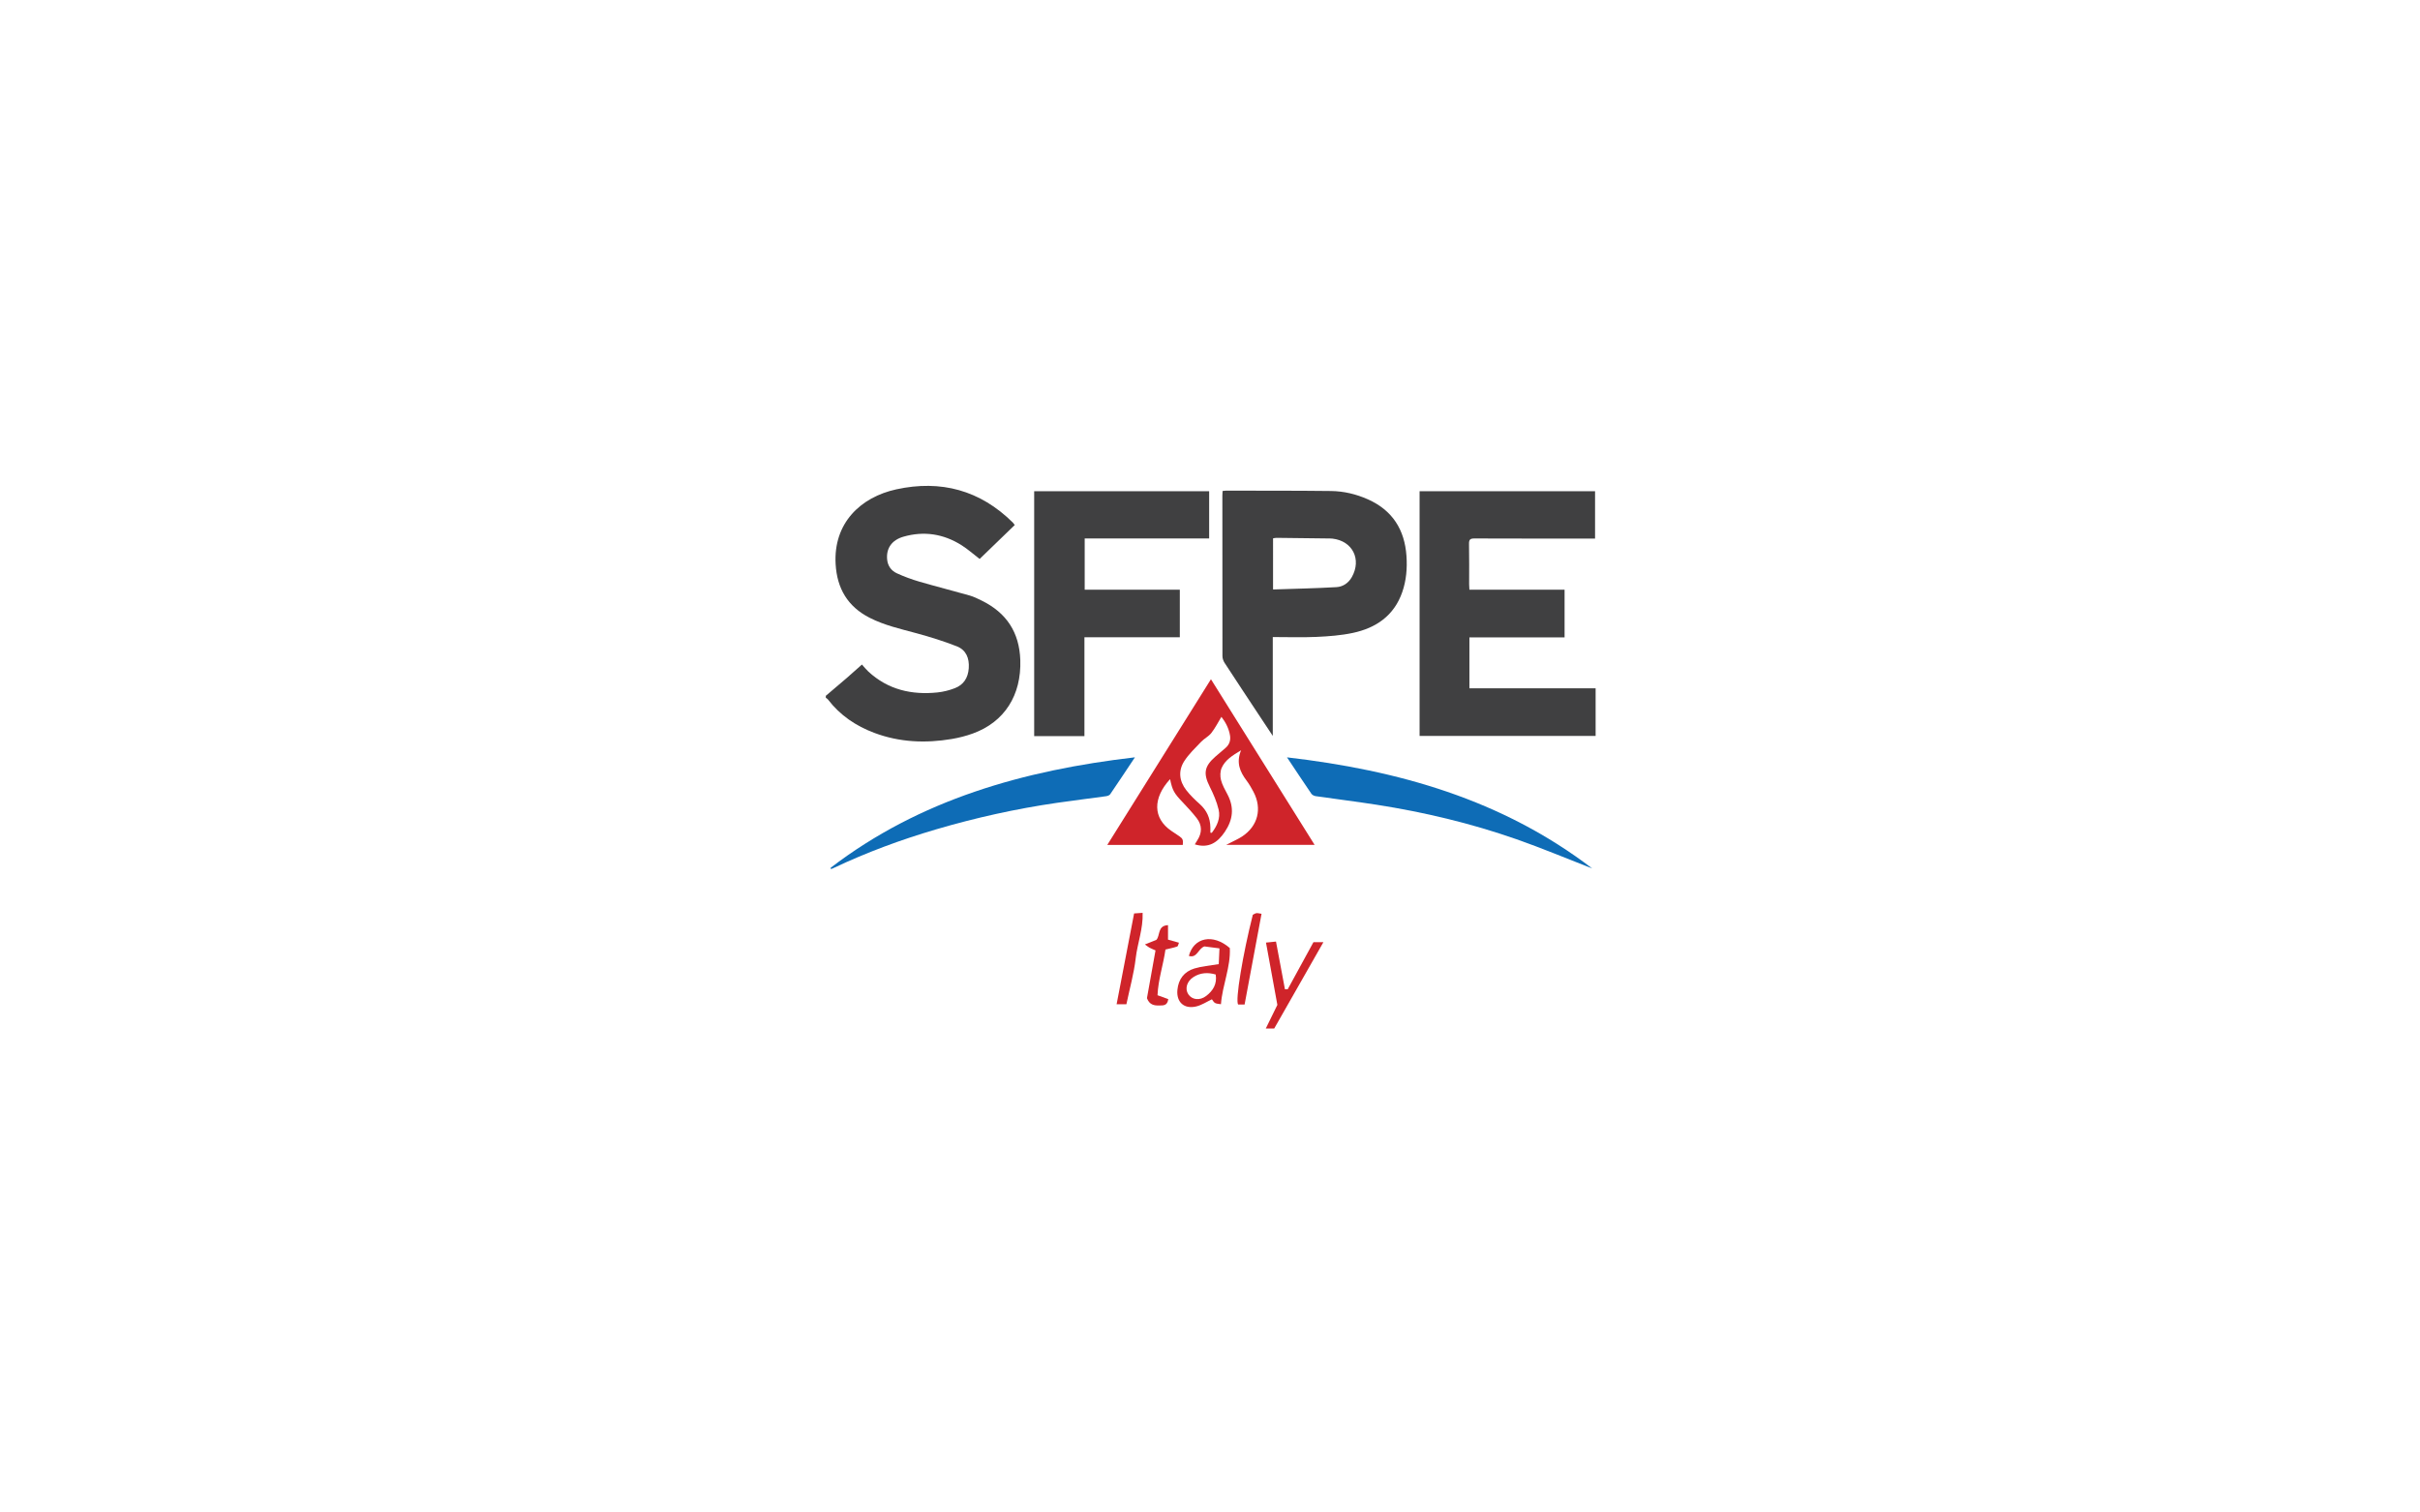 <?xml version="1.0" encoding="utf-8"?>
<!-- Generator: Adobe Illustrator 24.1.3, SVG Export Plug-In . SVG Version: 6.00 Build 0)  -->
<svg version="1.1" id="Livello_1" xmlns="http://www.w3.org/2000/svg" xmlns:xlink="http://www.w3.org/1999/xlink" x="0px" y="0px"
	 viewBox="0 0 400 250" enable-background="new 0 0 400 250" xml:space="preserve">
<g>
	<path fill-rule="evenodd" clip-rule="evenodd" fill="#CF242A" d="M201.81,165.986c-1.006-0.114-1.047-0.139-1.493-0.808
		c-0.855,0.402-1.666,0.948-2.558,1.169c-2.019,0.501-3.339-0.689-3.146-2.721c0.168-1.777,1.122-3.031,2.809-3.543
		c1.208-0.367,2.499-0.46,4.025-0.722c0.033-0.73,0.071-1.558,0.119-2.603c-0.963-0.125-1.721-0.223-2.479-0.321
		c-1.026,0.323-1.22,1.996-2.578,1.569c0.797-3.063,3.985-3.729,6.767-1.301C203.435,159.843,202.048,162.826,201.81,165.986z
		 M200.944,161.077c-1.306-0.38-2.536-0.305-3.665,0.413c-1.127,0.715-1.465,1.967-0.858,2.863c0.62,0.916,1.888,1.083,2.955,0.264
		C200.487,163.764,201.194,162.661,200.944,161.077z"/>
	<path fill-rule="evenodd" clip-rule="evenodd" fill="#CF242A" d="M212.842,163.523c1.413-2.586,2.826-5.171,4.256-7.789
		c0.525,0,0.982,0,1.645,0c-2.765,4.852-5.442,9.552-8.128,14.266c-0.425,0-0.811,0-1.392,0c0.677-1.382,1.292-2.638,1.911-3.901
		c-0.622-3.406-1.237-6.776-1.88-10.298c0.496-0.051,0.944-0.097,1.654-0.169c0.499,2.658,0.989,5.271,1.479,7.883
		C212.538,163.517,212.69,163.52,212.842,163.523z"/>
	<path fill-rule="evenodd" clip-rule="evenodd" fill="#CF242A" d="M193.105,165.145c-0.158,1.146-0.876,1.035-1.5,1.053
		c-0.845,0.024-1.618-0.115-2.025-1.208c0.449-2.51,0.927-5.173,1.415-7.897c-0.439-0.196-0.722-0.306-0.987-0.446
		c-0.186-0.099-0.349-0.241-0.769-0.539c0.749-0.298,1.286-0.512,1.889-0.751c0.665-0.702,0.161-2.362,1.932-2.438
		c0,0.759,0,1.511,0,2.393c0.566,0.159,1.154,0.324,1.807,0.508c-0.105,0.249-0.145,0.582-0.281,0.629
		c-0.587,0.203-1.203,0.319-1.948,0.502c-0.355,2.533-1.201,4.946-1.311,7.553C192.017,164.754,192.526,164.938,193.105,165.145z"/>
	<path fill-rule="evenodd" clip-rule="evenodd" fill="#CF242A" d="M187.455,150.983c0.539-0.038,0.844-0.06,1.409-0.1
		c0.098,2.627-0.857,5.036-1.145,7.518c-0.293,2.518-0.992,4.99-1.537,7.591c-0.437,0-0.878,0-1.618,0
		C185.541,160.919,186.496,155.96,187.455,150.983z"/>
	<path fill-rule="evenodd" clip-rule="evenodd" fill="#CF242A" d="M205.718,166.041c-0.52,0-0.817,0-1.058,0
		c-0.53-0.562,0.775-8.39,2.416-14.835c0.169-0.081,0.367-0.23,0.585-0.266c0.215-0.034,0.449,0.047,0.858,0.102
		C207.579,156.072,206.651,161.045,205.718,166.041z"/>
	<path fill-rule="evenodd" clip-rule="evenodd" fill="#404041" d="M136.499,115.01c1.14-0.971,2.287-1.933,3.42-2.91
		c0.83-0.717,1.643-1.453,2.551-2.258c0.372,0.413,0.688,0.817,1.06,1.161c3.246,3,7.149,3.891,11.425,3.451
		c0.975-0.102,1.962-0.351,2.875-0.706c1.46-0.566,2.186-1.722,2.296-3.301c0.117-1.654-0.44-3.014-1.979-3.618
		c-2.164-0.849-4.397-1.543-6.642-2.154c-2.642-0.717-5.312-1.309-7.776-2.568c-3.62-1.85-5.374-4.84-5.609-8.852
		c-0.395-6.753,4.08-11.074,10.048-12.375c7.343-1.601,13.843,0.143,19.251,5.503c0.092,0.093,0.163,0.208,0.308,0.396
		c-1.951,1.885-3.891,3.763-5.803,5.611c-1.038-0.795-1.962-1.624-2.997-2.276c-2.971-1.871-6.193-2.377-9.578-1.41
		c-1.963,0.561-2.88,1.936-2.718,3.746c0.098,1.101,0.693,1.895,1.64,2.323c1.192,0.541,2.432,1,3.688,1.366
		c2.755,0.802,5.539,1.503,8.299,2.289c0.692,0.196,1.352,0.524,2.001,0.843c4.083,2.004,6.231,5.228,6.385,9.833
		c0.192,5.787-2.595,10.232-7.84,12.134c-1.129,0.41-2.313,0.712-3.498,0.911c-4.335,0.728-8.616,0.551-12.777-1.007
		c-3.06-1.146-5.68-2.909-7.68-5.529c-0.087-0.116-0.232-0.189-0.351-0.28C136.499,115.224,136.499,115.116,136.499,115.01z"/>
	<path fill-rule="evenodd" clip-rule="evenodd" fill="#404041" d="M263.647,81.195c0,2.61,0,5.156,0,7.825c-0.347,0-0.659,0-0.97,0
		c-6.319,0-12.638,0.011-18.957-0.016c-0.704-0.002-0.921,0.175-0.906,0.896c0.048,2.23,0.016,4.463,0.019,6.694
		c0.001,0.263,0.026,0.524,0.044,0.873c5.255,0,10.459,0,15.732,0c0,2.649,0,5.208,0,7.891c-5.247,0-10.47,0-15.73,0
		c0,2.854,0,5.582,0,8.409c6.967,0,13.89,0,20.861,0c0,2.666,0,5.234,0,7.88c-9.669,0-19.352,0-29.096,0c0-13.474,0-26.931,0-40.452
		C244.286,81.195,253.92,81.195,263.647,81.195z"/>
	<path fill-rule="evenodd" clip-rule="evenodd" fill="#404041" d="M210.377,105.299c0,5.428,0,10.757,0,16.338
		c-0.756-1.141-1.373-2.071-1.99-3.002c-2-3.026-4.007-6.047-5.986-9.086c-0.204-0.313-0.344-0.735-0.344-1.107
		c-0.018-8.845-0.015-17.69-0.013-26.536c0-0.235,0.021-0.47,0.034-0.746c0.222-0.023,0.403-0.06,0.584-0.06
		c5.78,0.012,11.561-0.009,17.339,0.06c2.106,0.025,4.154,0.512,6.091,1.374c4.065,1.807,6.09,5.024,6.385,9.388
		c0.137,2.024-0.029,4.032-0.704,5.964c-1.362,3.895-4.339,5.918-8.182,6.733c-1.956,0.415-3.985,0.564-5.989,0.656
		C215.243,105.382,212.876,105.299,210.377,105.299z M210.422,97.434c3.529-0.118,7.012-0.184,10.486-0.387
		c1.055-0.061,1.979-0.666,2.538-1.664c1.645-2.936,0.111-5.977-3.206-6.353c-0.133-0.015-0.269-0.022-0.402-0.024
		c-2.957-0.038-5.913-0.075-8.869-0.105c-0.18-0.002-0.359,0.054-0.547,0.084C210.422,91.76,210.422,94.493,210.422,97.434z"/>
	<path fill-rule="evenodd" clip-rule="evenodd" fill="#404041" d="M199.861,81.19c0,2.606,0,5.153,0,7.809
		c-6.852,0-13.687,0-20.573,0c0,2.86,0,5.614,0,8.476c5.24,0,10.464,0,15.723,0c0,2.652,0,5.196,0,7.86c-5.238,0-10.46,0-15.766,0
		c0,5.509,0,10.898,0,16.337c-2.814,0-5.54,0-8.306,0c0-13.507,0-26.965,0-40.482C180.561,81.19,190.169,81.19,199.861,81.19z"/>
	<path fill-rule="evenodd" clip-rule="evenodd" fill="#CF242A" d="M200.157,112.272c5.737,9.165,11.404,18.219,17.136,27.379
		c-4.917,0-9.71,0-14.622,0c0.239-0.122,0.403-0.202,0.565-0.286c0.689-0.361,1.412-0.671,2.06-1.094
		c2.625-1.723,3.354-4.607,1.886-7.396c-0.337-0.641-0.704-1.277-1.137-1.853c-1.087-1.442-1.757-2.955-0.906-5.008
		c-1.425,0.857-2.629,1.595-3.21,2.91c-0.257,0.582-0.271,1.382-0.11,2.01c0.216,0.843,0.678,1.63,1.087,2.414
		c1.12,2.148,0.893,4.142-0.451,6.142c-1.217,1.809-2.704,2.768-4.967,2.078c0.118-0.191,0.26-0.436,0.414-0.671
		c0.809-1.247,0.812-2.499-0.102-3.668c-0.71-0.908-1.495-1.761-2.291-2.595c-1.446-1.514-1.721-1.975-2.106-3.846
		c-2.875,3.12-2.863,6.453,0.2,8.544c0.444,0.304,0.901,0.586,1.339,0.898c0.566,0.401,0.635,0.589,0.562,1.428
		c-4.098,0-8.2,0-12.48,0C188.739,130.522,194.409,121.459,200.157,112.272z M201.886,118.484c-0.551,0.905-1.023,1.853-1.662,2.669
		c-0.453,0.578-1.184,0.928-1.699,1.469c-0.974,1.021-2.023,2.012-2.78,3.185c-1.029,1.596-0.827,3.308,0.335,4.802
		c0.654,0.841,1.437,1.593,2.233,2.306c1.156,1.034,1.72,2.298,1.748,3.826c0.005,0.299,0.001,0.6,0.001,0.899
		c0.078,0.007,0.157,0.012,0.235,0.018c0.861-1.126,1.464-2.413,1.129-3.832c-0.308-1.308-0.861-2.582-1.467-3.79
		c-1.087-2.169-0.925-3.337,0.909-4.955c0.545-0.479,1.094-0.951,1.652-1.414c0.66-0.547,0.919-1.257,0.79-2.08
		C203.12,120.371,202.542,119.329,201.886,118.484z"/>
	<path fill-rule="evenodd" clip-rule="evenodd" fill="#0E6CB6" d="M137.287,143.445c14.78-11.317,31.939-16.125,50.304-18.267
		c-1.437,2.155-2.749,4.144-4.095,6.111c-0.123,0.179-0.439,0.282-0.679,0.316c-2.706,0.376-5.419,0.705-8.123,1.097
		c-6.771,0.984-13.436,2.462-19.999,4.393c-5.796,1.705-11.451,3.794-16.916,6.381c-0.137,0.065-0.278,0.122-0.417,0.183
		C137.336,143.588,137.311,143.518,137.287,143.445z"/>
	<path fill-rule="evenodd" clip-rule="evenodd" fill="#0E6CB6" d="M263.18,143.552c-4.294-1.667-8.371-3.384-12.538-4.84
		c-7.503-2.622-15.216-4.465-23.069-5.689c-3.36-0.525-6.737-0.939-10.104-1.427c-0.256-0.036-0.574-0.195-0.714-0.398
		c-1.316-1.927-2.602-3.874-4.027-6.014C231.092,127.312,248.242,132.132,263.18,143.552z"/>
</g>
</svg>
